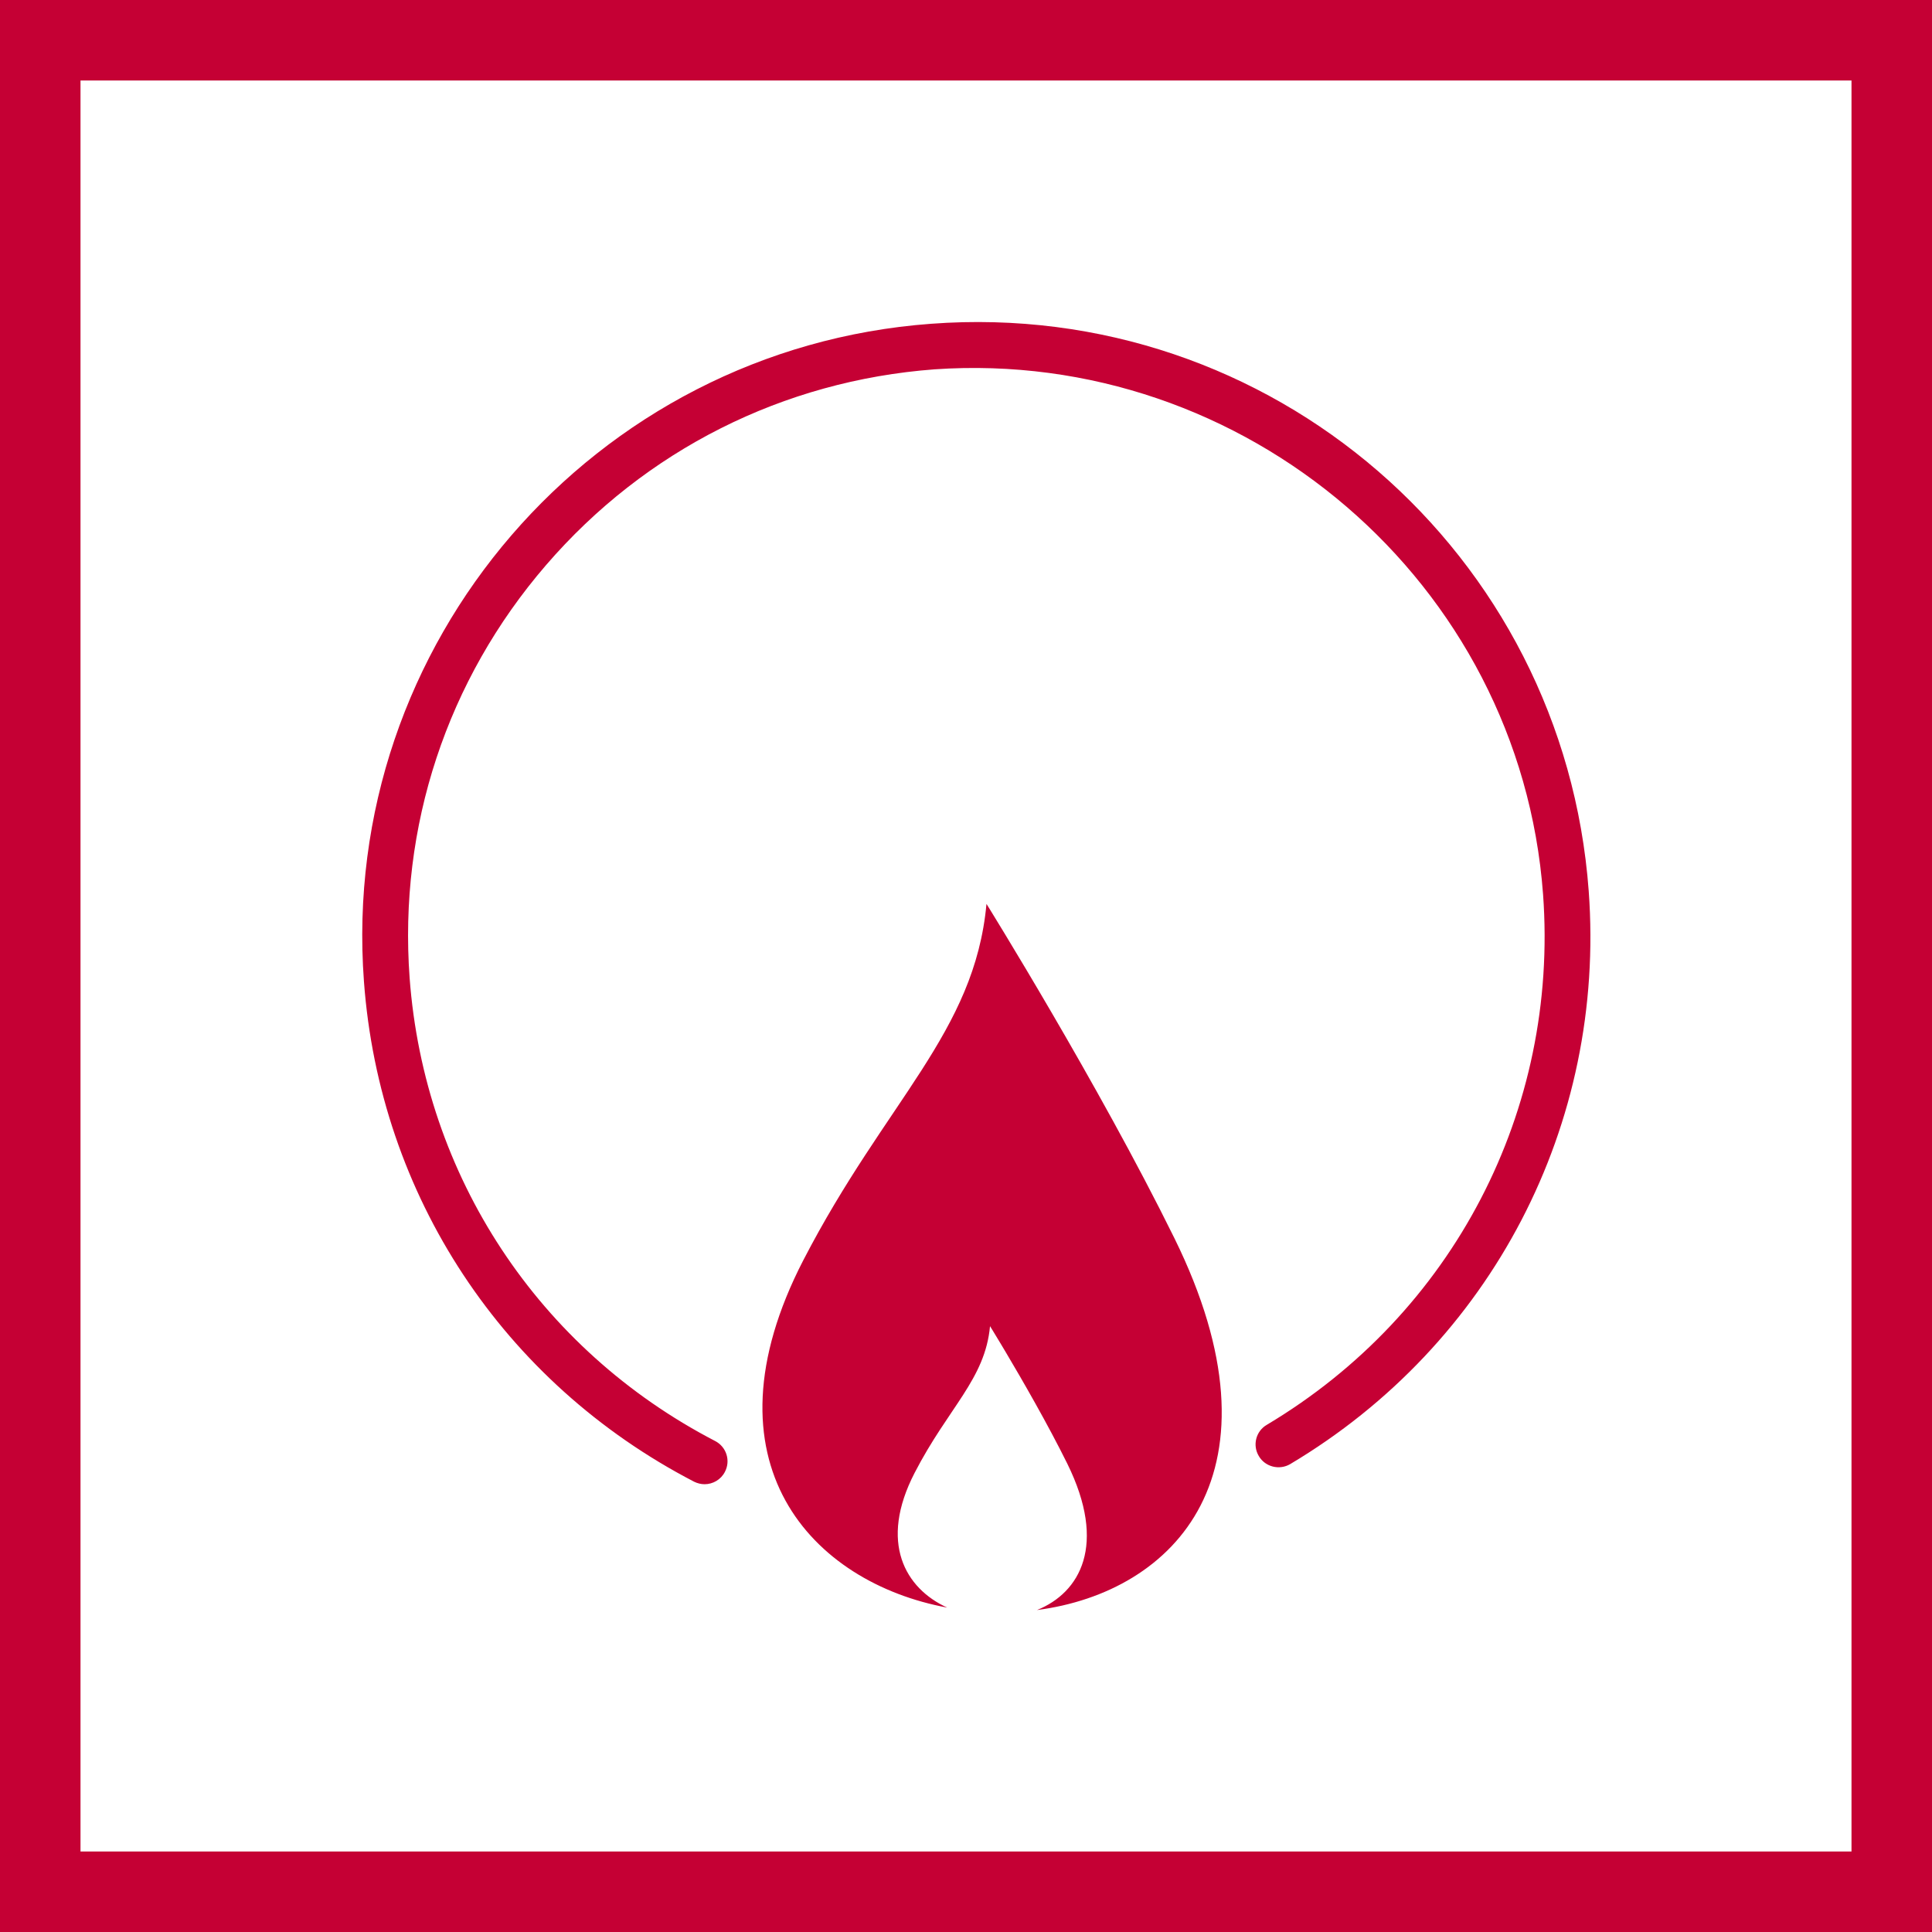 <svg xmlns="http://www.w3.org/2000/svg" width="48" height="48" viewBox="0 0 48 48">
  <g fill="#C50034" fill-rule="evenodd">
    <path fill-rule="nonzero" d="M48,0 L48,48 L0,48 L0,0 L48,0 Z M46,2 L2,2 L2,46 L46,46 L46,2 Z"/>
    <path d="M24.509,22.457 C24.509,22.457 27.289,26.927 29.176,30.759 C32.048,36.589 29.183,39.559 25.764,40.001 C26.835,39.569 27.511,38.383 26.518,36.367 C26.028,35.376 25.393,34.277 24.991,33.6 L24.859,33.379 C24.698,33.11 24.597,32.948 24.597,32.948 C24.475,34.268 23.565,34.961 22.723,36.594 C21.83,38.322 22.489,39.464 23.533,39.94 C20.183,39.322 17.359,36.345 19.958,31.31 C22.008,27.345 24.214,25.656 24.509,22.457 Z M23.133,8.044 C31.584,7.414 38.852,13.745 39.471,22.135 C39.899,27.938 37.058,33.395 32.055,36.375 C31.787,36.533 31.433,36.446 31.276,36.177 C31.113,35.909 31.201,35.557 31.474,35.399 C36.101,32.639 38.73,27.589 38.337,22.22 C37.763,14.457 30.925,8.644 23.218,9.176 C19.458,9.457 16.031,11.182 13.566,14.04 C11.104,16.895 9.901,20.539 10.177,24.297 C10.543,29.22 13.378,33.522 17.766,35.801 C18.047,35.945 18.157,36.289 18.01,36.568 C17.91,36.763 17.71,36.875 17.505,36.875 C17.417,36.875 17.327,36.853 17.244,36.812 C12.497,34.349 9.432,29.703 9.042,24.383 C8.42,15.992 14.743,8.661 23.133,8.044 Z"/>
  </g>
</svg>
